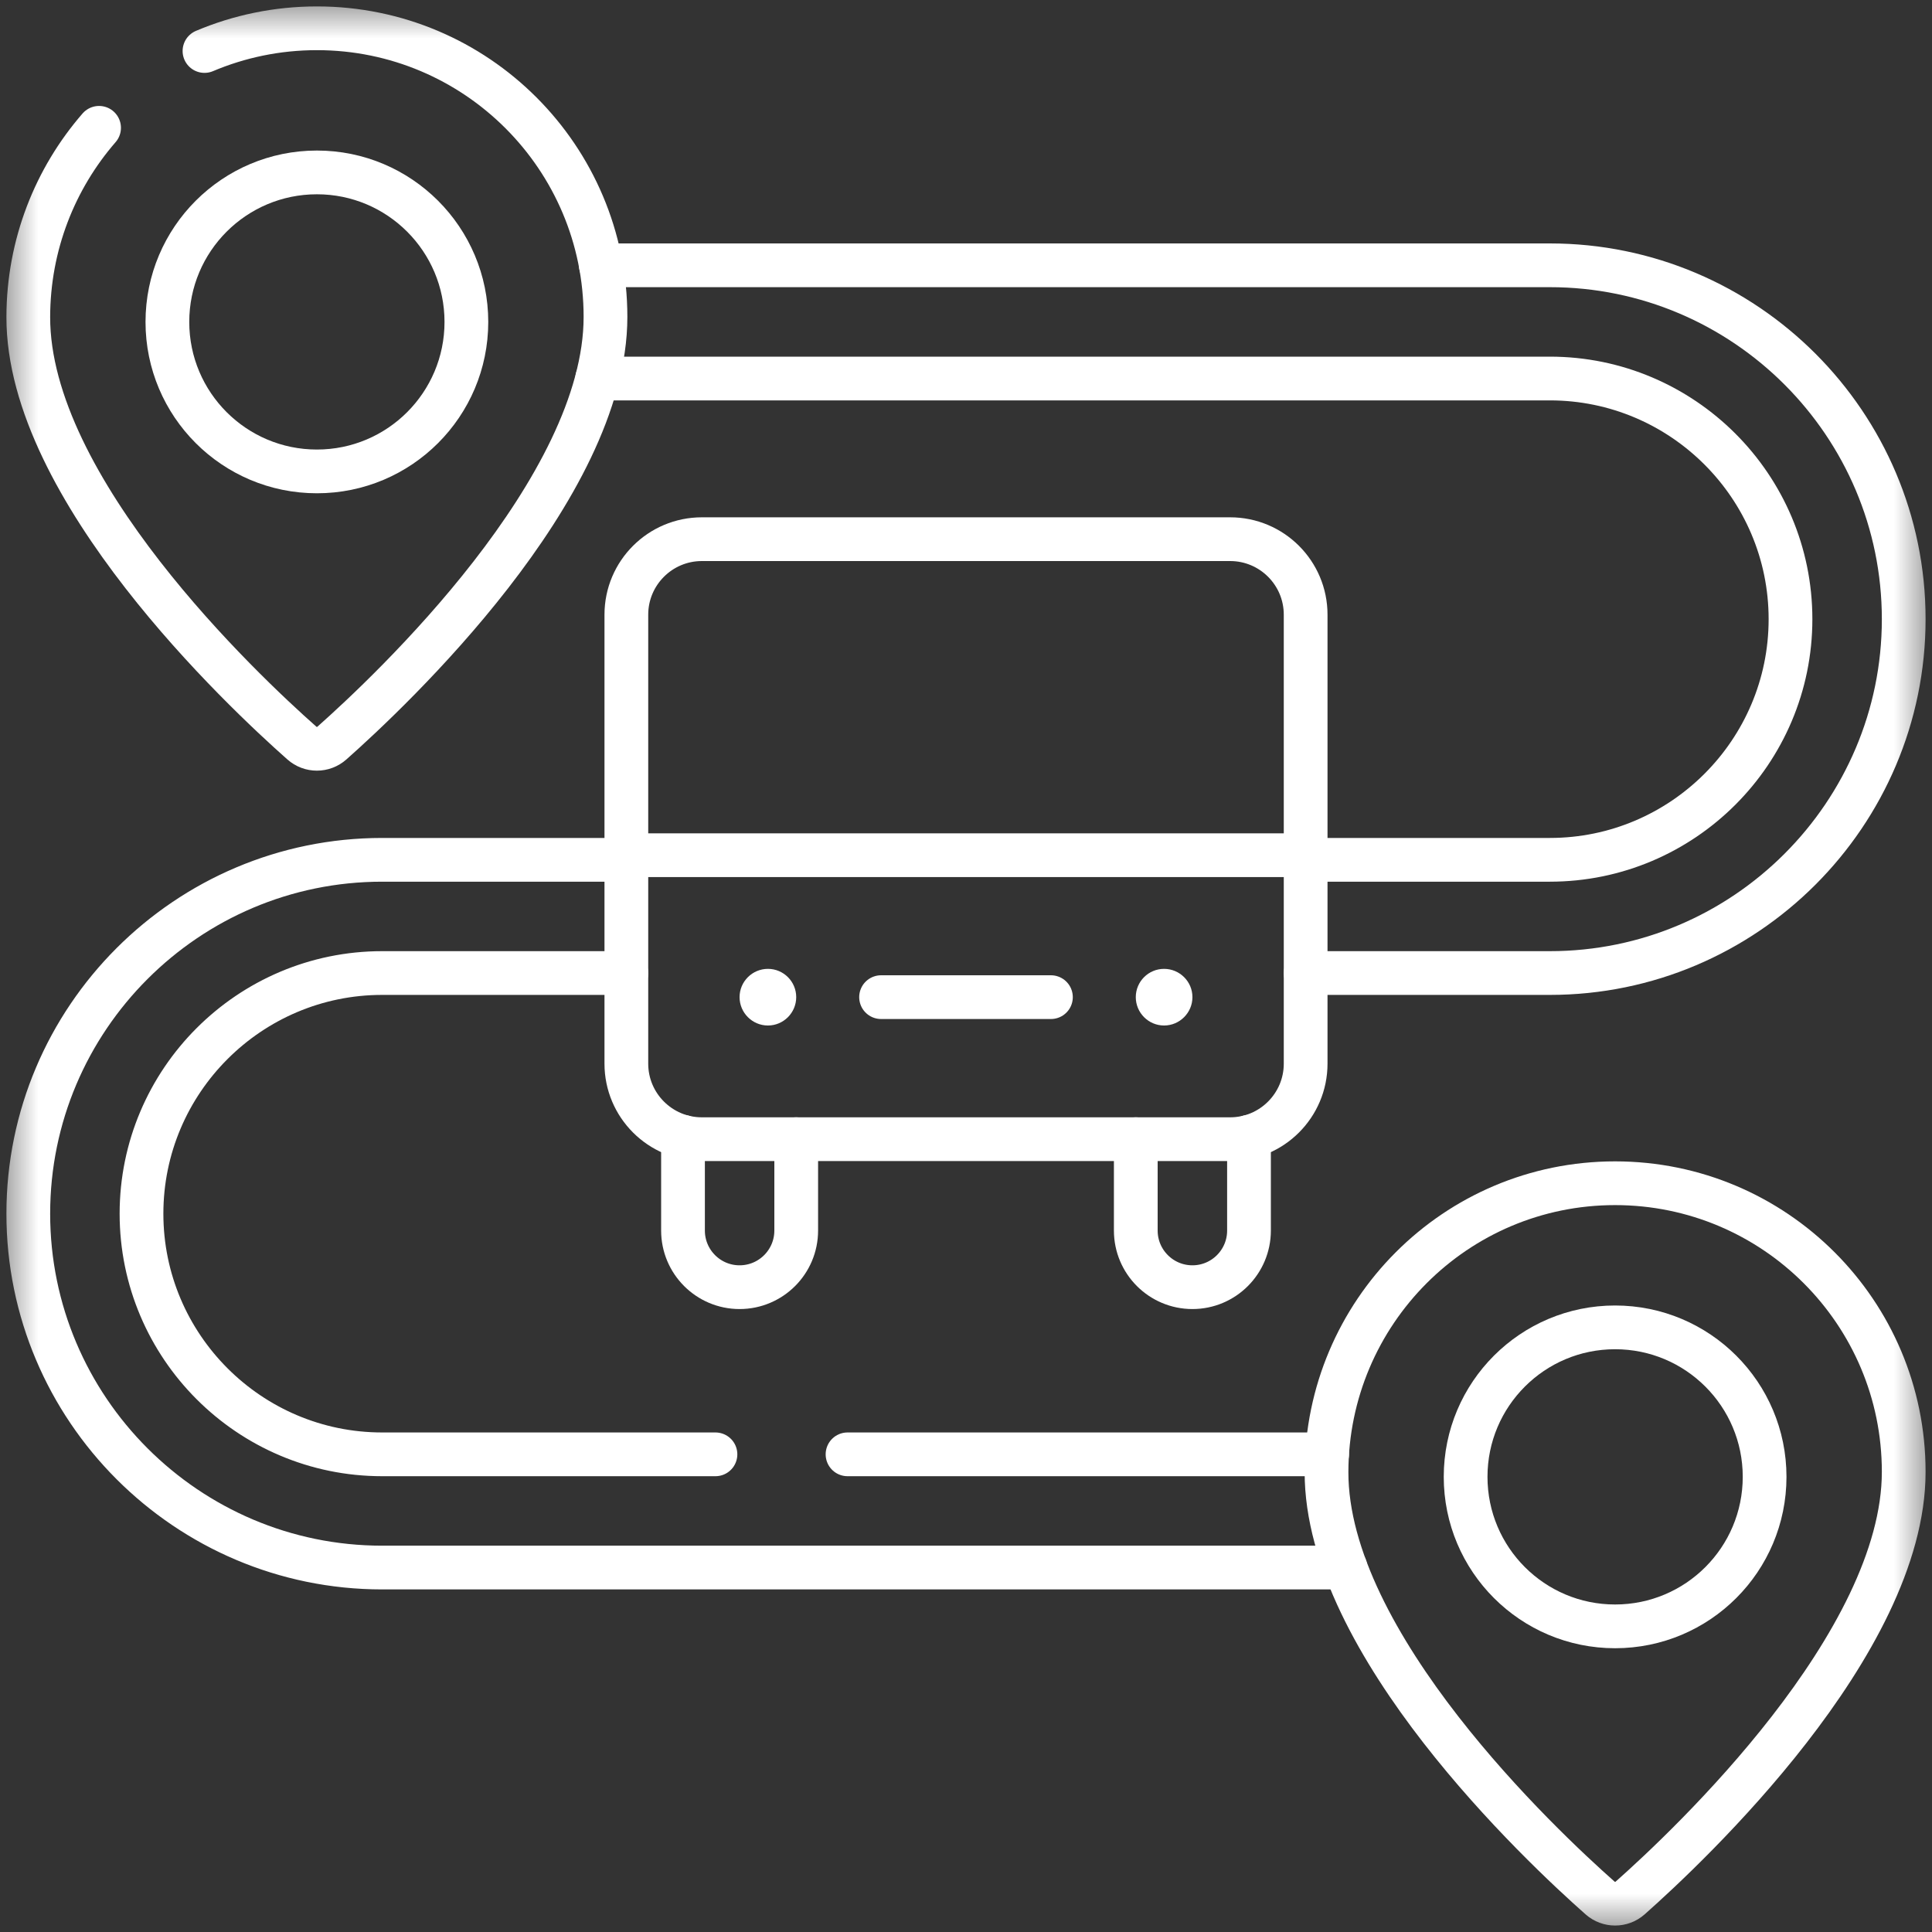 <svg width="25" height="25" viewBox="0 0 25 25" fill="none" xmlns="http://www.w3.org/2000/svg">
<rect x="0" y="0" width="25" height="25" fill="#333333" stroke="none"/>
<g clip-path="url(#clip0_1015_6129)">
<mask id="mask0_1015_6129" style="mask-type:luminance" maskUnits="userSpaceOnUse" x="0" y="0" width="25" height="25">
<path d="M0 1.90735e-06H25V25H0V1.90735e-06Z" fill="white"/>
</mask>
<g mask="url(#mask0_1015_6129)">
<path d="M8.105 11.126H4.945C2.42 11.126 0.366 13.18 0.366 15.705C0.366 18.229 2.42 20.284 4.945 20.284H17.41" stroke="white" stroke-width="0.566" stroke-miterlimit="10" stroke-linecap="round" stroke-linejoin="round"/>
<path d="M7.728 4.898H20.055C21.772 4.898 23.169 6.295 23.169 8.012C23.169 9.729 21.772 11.126 20.055 11.126H16.895" stroke="white" stroke-width="0.566" stroke-miterlimit="10" stroke-linecap="round" stroke-linejoin="round"/>
<path d="M10.967 18.819H17.173" stroke="white" stroke-width="0.566" stroke-miterlimit="10" stroke-linecap="round" stroke-linejoin="round"/>
<path d="M8.105 12.591H4.945C3.228 12.591 1.831 13.988 1.831 15.705C1.831 17.422 3.228 18.819 4.945 18.819H9.258" stroke="white" stroke-width="0.566" stroke-miterlimit="10" stroke-linecap="round" stroke-linejoin="round"/>
<path d="M7.775 3.433H20.055C22.579 3.433 24.634 5.487 24.634 8.012C24.634 10.537 22.579 12.591 20.055 12.591H16.895" stroke="white" stroke-width="0.566" stroke-miterlimit="10" stroke-linecap="round" stroke-linejoin="round"/>
<path d="M2.646 0.66C3.093 0.471 3.584 0.366 4.101 0.366C6.163 0.366 7.835 2.038 7.835 4.101C7.835 6.324 5.062 8.935 4.295 9.615C4.184 9.714 4.017 9.714 3.906 9.615C3.138 8.936 0.361 6.324 0.366 4.101C0.368 3.165 0.713 2.309 1.282 1.654" stroke="white" stroke-width="0.566" stroke-miterlimit="10" stroke-linecap="round" stroke-linejoin="round"/>
<path d="M6.035 4.166C6.035 5.234 5.169 6.1 4.101 6.1C3.032 6.1 2.166 5.234 2.166 4.166C2.166 3.097 3.032 2.231 4.101 2.231C5.169 2.231 6.035 3.097 6.035 4.166Z" stroke="white" stroke-width="0.566" stroke-miterlimit="10" stroke-linecap="round" stroke-linejoin="round"/>
<path d="M24.634 19.046C24.634 21.268 21.861 23.88 21.094 24.56C20.983 24.658 20.816 24.658 20.705 24.56C19.937 23.881 17.16 21.269 17.165 19.046C17.17 16.983 18.837 15.311 20.899 15.311C22.962 15.311 24.634 16.983 24.634 19.046Z" stroke="white" stroke-width="0.566" stroke-miterlimit="10" stroke-linecap="round" stroke-linejoin="round"/>
<path d="M22.834 19.11C22.834 20.179 21.968 21.045 20.899 21.045C19.831 21.045 18.965 20.179 18.965 19.11C18.965 18.042 19.831 17.176 20.899 17.176C21.968 17.176 22.834 18.042 22.834 19.11Z" stroke="white" stroke-width="0.566" stroke-miterlimit="10" stroke-linecap="round" stroke-linejoin="round"/>
<path d="M10.303 14.741V15.923C10.303 16.328 9.975 16.656 9.57 16.656C9.166 16.656 8.838 16.328 8.838 15.923V14.71" stroke="white" stroke-width="0.566" stroke-miterlimit="10" stroke-linecap="round" stroke-linejoin="round"/>
<path d="M16.162 14.71V15.923C16.162 16.328 15.834 16.656 15.43 16.656C15.025 16.656 14.697 16.328 14.697 15.923V14.741" stroke="white" stroke-width="0.566" stroke-miterlimit="10" stroke-linecap="round" stroke-linejoin="round"/>
<path d="M15.918 14.741H9.082C8.543 14.741 8.105 14.303 8.105 13.764V7.954C8.105 7.414 8.543 6.977 9.082 6.977H15.918C16.457 6.977 16.895 7.414 16.895 7.954V13.764C16.895 14.303 16.457 14.741 15.918 14.741Z" stroke="white" stroke-width="0.566" stroke-miterlimit="10" stroke-linecap="round" stroke-linejoin="round"/>
<path d="M8.105 11.066H16.895" stroke="white" stroke-width="0.566" stroke-miterlimit="10" stroke-linecap="round" stroke-linejoin="round"/>
<path d="M9.937 13.27C9.735 13.27 9.57 13.105 9.57 12.903C9.57 12.701 9.735 12.537 9.937 12.537C10.139 12.537 10.303 12.701 10.303 12.903C10.303 13.105 10.139 13.27 9.937 13.27Z" fill="white"/>
<path d="M15.063 13.27C14.861 13.27 14.697 13.105 14.697 12.903C14.697 12.701 14.861 12.537 15.063 12.537C15.265 12.537 15.43 12.701 15.43 12.903C15.43 13.105 15.265 13.27 15.063 13.27Z" fill="white"/>
<path d="M11.401 12.903H13.599" stroke="white" stroke-width="0.566" stroke-miterlimit="10" stroke-linecap="round" stroke-linejoin="round"/>
</g>
</g>
<defs>
<clipPath id="clip0_1015_6129">
<rect width="25" height="25" fill="white"/>
</clipPath>
</defs>
</svg>
